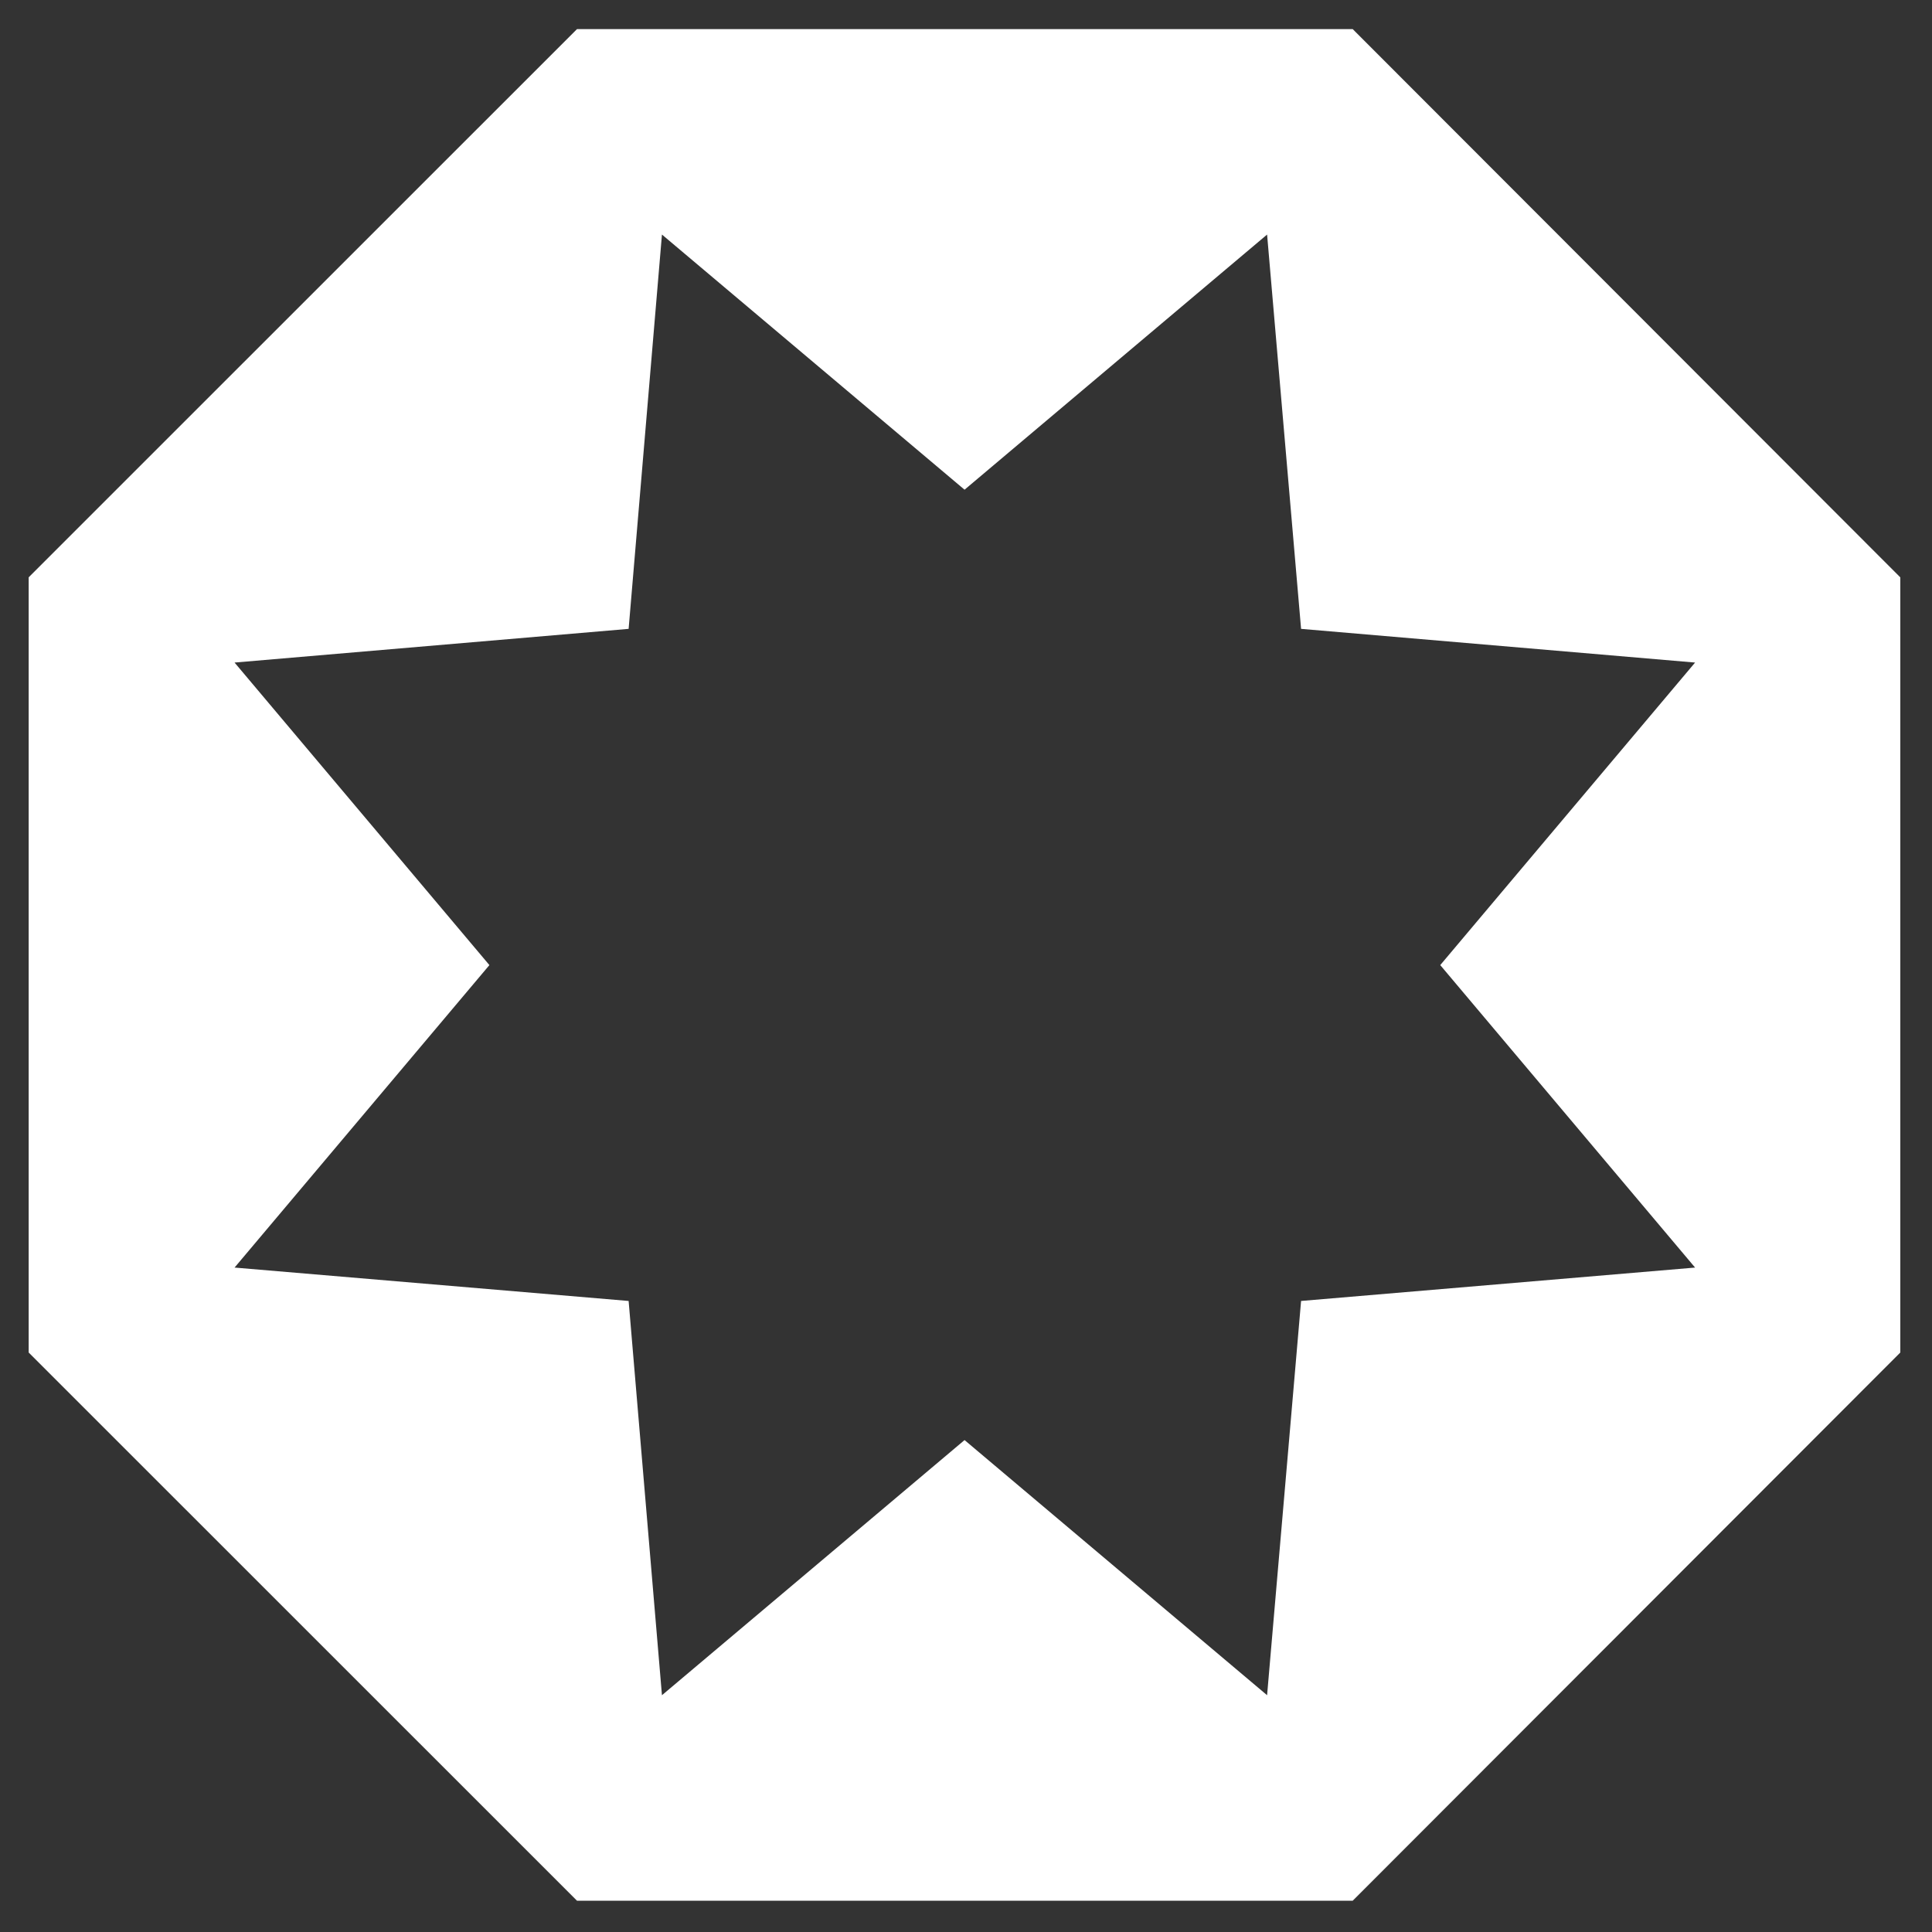 <?xml version="1.0" encoding="utf-8"?>
<!-- Generator: Adobe Illustrator 15.0.2, SVG Export Plug-In . SVG Version: 6.00 Build 0)  -->
<!DOCTYPE svg PUBLIC "-//W3C//DTD SVG 1.1//EN" "http://www.w3.org/Graphics/SVG/1.1/DTD/svg11.dtd">
<svg version="1.1" id="Layer_1" xmlns="http://www.w3.org/2000/svg" xmlns:xlink="http://www.w3.org/1999/xlink" x="0px" y="0px"
	 width="32px" height="32px" viewBox="0 0 32 32" enable-background="new 0 0 32 32" xml:space="preserve">
<rect x="0" y="0" width="32" height="32" fill="#333333" stroke="none"/>
<path fill="#FFFFFF" d="M22.405,0.482H9.557l-9.082,9.08v12.84l9.082,9.08h12.848l9.07-9.08V9.563L22.405,0.482z M28.076,20.995
	l-6.526,0.553l-0.563,6.53l-5.011-4.226l-5.012,4.226l-0.552-6.53l-6.527-0.553l4.221-5.01l-4.221-5.011l6.527-0.558l0.552-6.531
	l5.012,4.226l5.011-4.226l0.563,6.531l6.526,0.558l-4.221,5.011L28.076,20.995z"/>
</svg>
